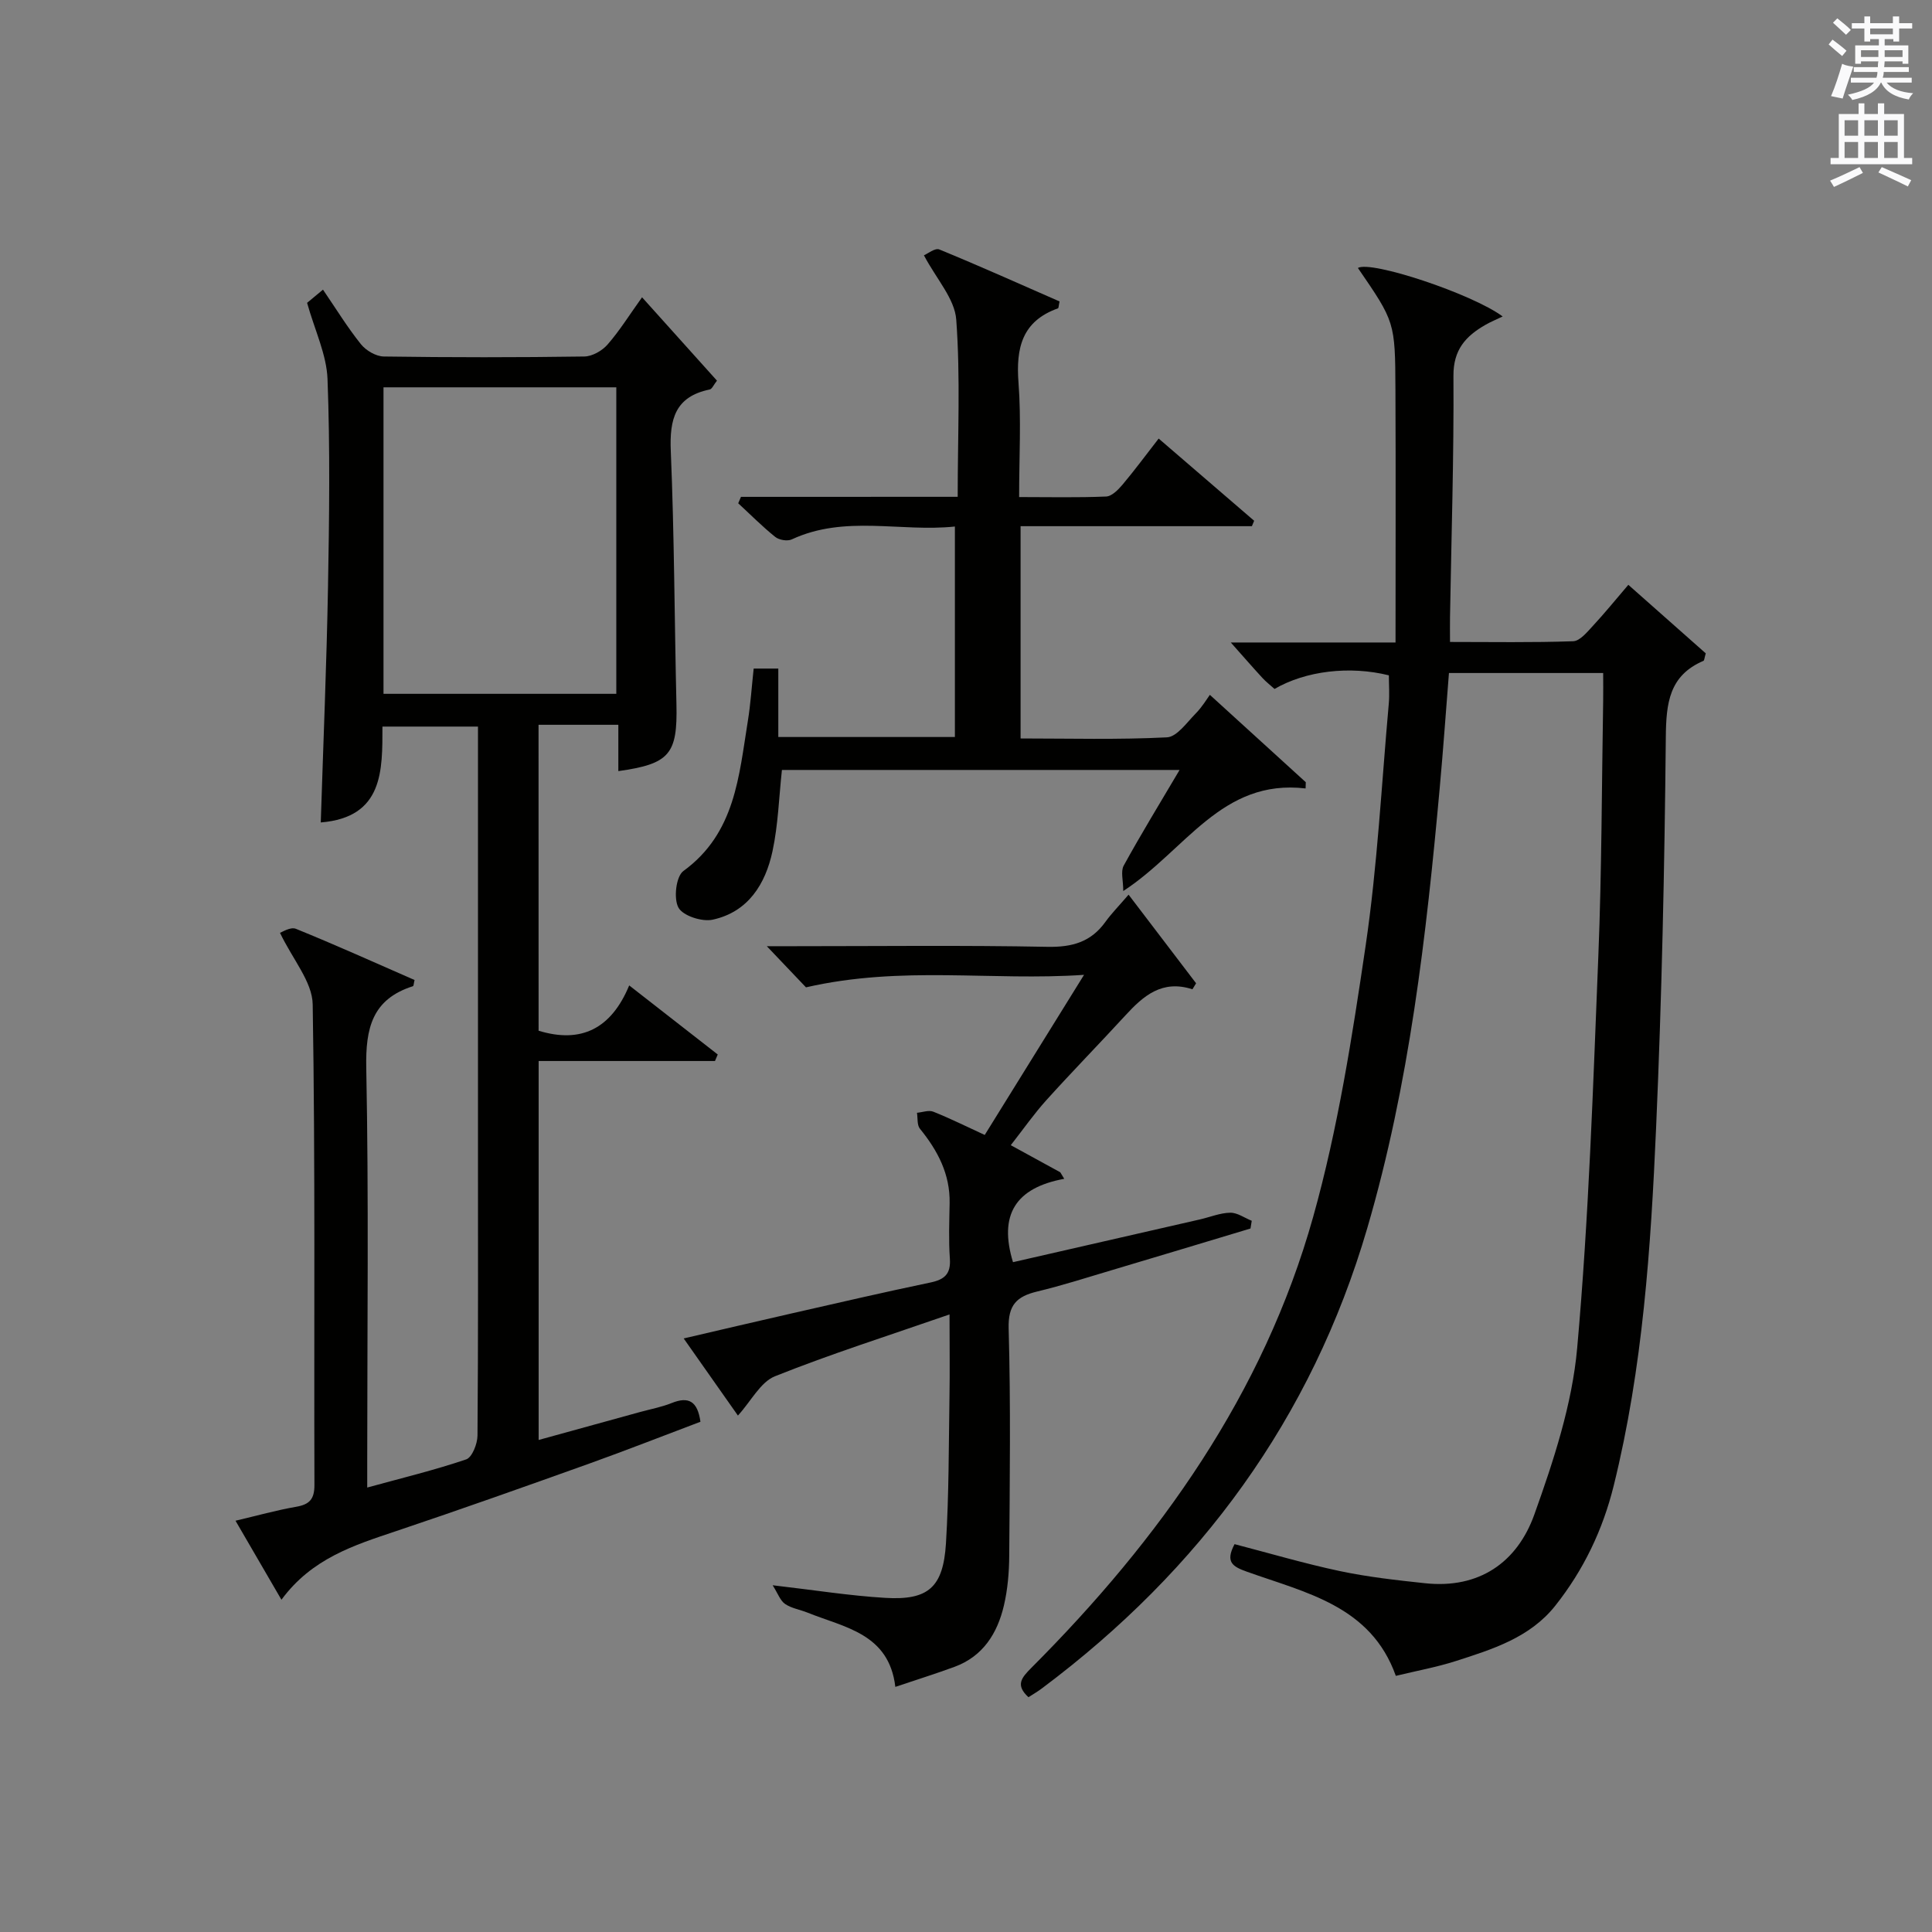 <?xml version="1.0" encoding="utf-8"?>
<!-- Generator: Adobe Illustrator 22.0.0, SVG Export Plug-In . SVG Version: 6.00 Build 0)  -->
<svg version="1.1" id="漢-ZDIC-典" xmlns="http://www.w3.org/2000/svg" xmlns:xlink="http://www.w3.org/1999/xlink" x="0px" y="0px"
	 viewBox="0 0 400 400" style="enable-background:new 0 0 400 400;" xml:space="preserve">
<rect x="0" y="0" width="400" height="400" fill="#808080" stroke="none"/>
<style type="text/css">
	.st1{fill:#010100;}
	.st2{fill:#fafafb;}
</style>
<g>
	
	<path class="st1" d="M212.93,351.39c-2.73-2.52-1.47-4,0.6-6.08c26.6-26.64,48.08-56.76,58.35-93.38c5.13-18.3,8.08-37.28,10.86-56.13
		c2.44-16.57,3.29-33.37,4.79-50.08c0.18-1.96,0.02-3.95,0.02-5.9c-8.09-2.01-17.21-0.94-23.67,2.82c-0.8-0.72-1.72-1.43-2.5-2.27
		c-2.11-2.29-4.15-4.65-6.56-7.35c10.98,0,21.84,0,34.11,0c0-17.84,0.06-35.1-0.02-52.36c-0.06-14.03-0.13-14.03-7.77-25.18
		c2.66-1.61,23.66,5.35,29.97,10.04c-1.28,0.62-2.46,1.1-3.56,1.73c-4.08,2.34-6.67,5.14-6.63,10.58
		c0.11,16.64-0.43,33.28-0.71,49.92c-0.03,1.48,0,2.96,0,5.16c8.66,0,17.09,0.15,25.5-0.15c1.41-0.05,2.9-1.91,4.08-3.18
		c2.37-2.55,4.57-5.26,7.34-8.5c5.5,4.87,10.87,9.62,16.03,14.19c-0.29,0.96-0.29,1.47-0.48,1.55c-7.11,3.05-7.72,8.76-7.79,15.75
		c-0.26,26.96-0.83,53.93-2.01,80.86c-1.09,24.89-2.75,49.78-8.77,74.13c-2.27,9.2-6.26,17.52-12.12,24.9
		c-5.25,6.61-13.01,9.01-20.61,11.45c-3.93,1.26-8.02,2-12.39,3.06c-5.17-14.53-18.66-17.2-30.87-21.58
		c-2.9-1.04-4.49-1.96-2.52-5.69c7.13,1.85,14.39,4,21.78,5.57c5.81,1.23,11.75,1.89,17.66,2.52c11.21,1.2,19.08-4.32,22.63-14.23
		c3.99-11.16,7.83-22.8,8.87-34.49c2.41-26.98,3.29-54.1,4.38-81.19c0.71-17.63,0.7-35.28,1-52.92c0.03-1.78,0-3.57,0-5.62
		c-10.79,0-21.05,0-31.93,0c-0.63,7.9-1.18,15.79-1.9,23.67c-2.79,30.78-6.3,61.49-15.01,91.26c-11.52,39.38-34.6,70.77-67.32,95.26
		C214.87,350.21,213.87,350.78,212.93,351.39z"/>
	<path class="st1" d="M66.41,170.28c0.53-16.59,1.21-32.69,1.5-48.79c0.26-14.33,0.44-28.68-0.1-42.99c-0.19-5.1-2.64-10.11-4.23-15.8
		c0.55-0.45,1.76-1.46,3.29-2.73c2.74,4.01,5.08,7.84,7.86,11.3c1.05,1.31,3.12,2.52,4.74,2.54c13.83,0.2,27.67,0.2,41.5,0
		c1.65-0.02,3.7-1.19,4.82-2.48c2.49-2.85,4.51-6.11,7.14-9.78c5.35,5.95,10.38,11.56,15.51,17.26c-0.7,0.88-1.02,1.73-1.5,1.83
		c-7.16,1.47-8.34,6.14-8.06,12.74c0.73,17.46,0.76,34.95,1.17,52.43c0.24,10.32-1.39,12.35-12.03,13.84c0-3.01,0-5.97,0-9.59
		c-2.91,0-5.52,0-8.12,0c-2.66,0-5.32,0-8.4,0c0,21.26,0,42.3,0.01,63.34c8.82,2.7,15.05-0.42,18.76-9.38
		c6.52,5.09,12.42,9.69,18.33,14.3c-0.19,0.45-0.38,0.9-0.57,1.35c-12.03,0-24.05,0-36.51,0c0,26.31,0,52.03,0,78.46
		c6.98-1.92,13.92-3.84,20.86-5.75c2.24-0.62,4.55-1.04,6.69-1.9c3.51-1.41,5.35-0.38,5.95,3.88c-7.65,2.89-15.32,5.9-23.07,8.68
		c-13.27,4.75-26.55,9.47-39.91,13.95c-8.73,2.93-17.47,5.65-23.77,14.22c-3.32-5.71-6.26-10.77-9.51-16.36
		c4.51-1.06,8.48-2.18,12.52-2.88c2.78-0.48,3.83-1.55,3.82-4.54c-0.11-33.17,0.19-66.34-0.36-99.49
		c-0.08-4.67-4.13-9.28-6.77-14.81c0.36-0.1,2.16-1.29,3.29-0.83c8.28,3.36,16.43,7.04,24.57,10.6c-0.18,0.73-0.18,1.23-0.33,1.28
		c-8.44,2.69-9.83,8.67-9.67,16.91c0.53,26.99,0.2,54,0.2,81c0,1.81,0,3.63,0,5.89c7.16-1.97,13.93-3.6,20.49-5.83
		c1.23-0.42,2.33-3.23,2.34-4.94c0.16-20,0.1-40,0.1-60c0-27,0-54,0-81c0-1.81,0-3.62,0-5.78c-6.6,0-12.85,0-19.78,0
		C79.17,159.44,79.44,169.22,66.41,170.28z M79.4,80.19c0,21.47,0,42.49,0,63.46c16.32,0,32.24,0,48.2,0c0-21.31,0-42.33,0-63.46
		C111.41,80.19,95.61,80.19,79.4,80.19z"/>
	<path class="st1" d="M209.73,261.32c12.84-2.93,25.77-5.89,38.7-8.85c2.1-0.48,4.19-1.36,6.29-1.39c1.47-0.02,2.96,1.08,4.44,1.67
		c-0.09,0.53-0.17,1.07-0.26,1.6c-9.61,2.89-19.22,5.8-28.84,8.66c-5.09,1.52-10.16,3.14-15.31,4.38c-4.23,1.02-6.06,2.75-5.92,7.68
		c0.44,15.65,0.23,31.32,0.12,46.99c-0.02,3.47-0.32,7.02-1.11,10.38c-1.35,5.73-4.32,10.48-10.19,12.65
		c-3.88,1.43-7.83,2.66-12.28,4.16c-1.31-11.07-10.52-12.28-18.2-15.38c-1.54-0.62-3.29-0.88-4.62-1.78c-1-0.68-1.48-2.14-2.58-3.88
		c8.57,0.99,15.91,2.17,23.29,2.61c8.93,0.54,12.02-2.16,12.59-11.28c0.62-10.12,0.57-20.28,0.73-30.43
		c0.09-5.14,0.01-10.29,0.01-16.97c-12.64,4.39-24.56,8.17-36.14,12.8c-3,1.2-4.92,5.11-7.67,8.14
		c-3.48-4.95-7.08-10.07-11.23-15.97c7.84-1.82,15.13-3.54,22.43-5.2c9.54-2.17,19.07-4.38,28.65-6.38
		c2.93-0.61,4.25-1.77,4.03-4.94c-0.27-3.81-0.12-7.66-0.05-11.49c0.11-6.02-2.47-10.89-6.15-15.41c-0.62-0.76-0.43-2.18-0.61-3.3
		c1.13-0.1,2.43-0.6,3.37-0.23c3.51,1.4,6.9,3.09,10.66,4.82c6.67-10.75,13.22-21.32,20.56-33.15c-19.25,1.31-37.66-1.97-57.57,2.59
		c-1.47-1.55-4.28-4.5-8.11-8.52c2.62,0,4.12,0,5.62,0c17.5,0,35-0.21,52.49,0.13c5.12,0.1,9-1,11.99-5.16
		c1.26-1.75,2.8-3.31,4.8-5.64c5.02,6.59,9.5,12.47,13.98,18.35c-0.25,0.41-0.5,0.83-0.76,1.24c-6.29-2.04-10.17,1.37-13.87,5.4
		c-5.4,5.88-10.99,11.59-16.34,17.52c-2.55,2.82-4.74,5.96-7.4,9.36c3.62,1.98,6.93,3.79,10.25,5.61c0.27,0.45,0.55,0.9,0.82,1.35
		C210.24,245.92,206.74,251.52,209.73,261.32z"/>
	<path class="st1" d="M198.28,102.86c0-12.74,0.58-24.77-0.3-36.69c-0.32-4.33-4.11-8.41-6.69-13.31c0.73-0.3,2.3-1.58,3.19-1.21
		c8.4,3.44,16.68,7.17,24.89,10.76c-0.19,0.86-0.18,1.38-0.33,1.43c-7.45,2.65-8.72,8.21-8.17,15.39c0.58,7.61,0.13,15.3,0.13,23.68
		c6.16,0,12.09,0.14,18.01-0.11c1.18-0.05,2.5-1.4,3.39-2.45c2.46-2.92,4.73-6,7.49-9.55c6.68,5.75,13.23,11.39,19.77,17.02
		c-0.16,0.37-0.31,0.75-0.47,1.12c-15.87,0-31.74,0-47.89,0c0,14.81,0,29.06,0,43.95c10.12,0,20.23,0.28,30.3-0.23
		c2.07-0.11,4.11-3.06,5.94-4.92c1.38-1.4,2.4-3.14,2.95-3.88c7.16,6.52,13.51,12.31,19.86,18.09c-0.01,0.43-0.03,0.86-0.04,1.29
		c-17.42-2.05-24.82,12.8-37.75,21.24c0-2.17-0.57-4.05,0.09-5.26c3.58-6.52,7.47-12.87,11.57-19.81c-27.81,0-54.99,0-82.33,0
		c-0.62,5.68-0.78,11.36-1.95,16.82c-1.46,6.81-5.05,12.59-12.39,14.18c-2.2,0.48-6.14-0.79-7.08-2.49
		c-1.04-1.86-0.51-6.47,1.01-7.58c10.77-7.83,11.5-19.67,13.36-31.11c0.56-3.44,0.78-6.94,1.2-10.81c1.52,0,3.02,0,5.1,0
		c0,4.64,0,9.24,0,14.17c12.46,0,24.35,0,36.56,0c0-14.31,0-28.56,0-43.58c-11.26,1.19-22.75-2.46-33.78,2.67
		c-0.9,0.42-2.63,0.12-3.42-0.52c-2.68-2.15-5.12-4.62-7.66-6.96c0.19-0.44,0.38-0.89,0.57-1.33
		C168.21,102.86,183.02,102.86,198.28,102.86z"/>
	
	<path class="st2" d="M378.6,9.2l0.8-1c0.9,0.7,1.9,1.4,2.9,2.3l-0.9,1.1C380.3,10.7,379.4,9.9,378.6,9.2z M379.1,19.9
		c0.9-2.1,1.6-4.3,2.3-6.7c0.4,0.2,0.8,0.4,2.3,0.6c-0.7,2.1-1.5,4.3-2.2,6.6L379.1,19.9z M379.5,4.7l0.9-0.9c1,0.8,2,1.6,2.8,2.4
		l-1,1C381.2,6.3,380.3,5.4,379.5,4.7z M392,3.4h1.2v1.4h2.7v1.1h-2.7v2.7H392V8.1h-1.8v1.3h4.9v3.8h-1.2v-0.5h-3.7
		c0,0.4-0.1,0.9-0.1,1.2h5.1v1H390c0,0.5-0.1,0.9-0.2,1.2h6v1h-5.2c1.1,1.3,2.9,2,5.5,2.2c-0.4,0.4-0.7,0.8-0.9,1.3
		c-2.9-0.5-4.8-1.6-5.7-3.5h-0.1c-0.8,1.7-2.7,2.9-5.9,3.6c-0.2-0.4-0.6-0.8-0.9-1.1c2.8-0.6,4.6-1.4,5.4-2.5h-4.8v-1h5.3
		c0.1-0.3,0.2-0.7,0.2-1.2h-4.9v-1h5c0-0.4,0-0.8,0.1-1.2h-3.6v0.5h-1.2V9.4h4.9V8.1h-1.8v0.5H386V5.9h-2.6V4.8h2.6V3.4h1.2v1.4h4.7
		V3.4z M385.3,11.8h3.6c0-0.4,0-0.9,0-1.4h-3.6V11.8z M387.2,7.1h4.7V5.9h-4.7V7.1z M393.9,10.4h-3.7c0,0.5,0,1,0,1.4h3.7V10.4z"/>
	<path class="st2" d="M384.7,21.4h1.3v2.2h2.8v-2.2h1.3v2.2h4.1v9.1h1.7V34h-16.9v-1.3h1.7v-9.1h4.1V21.4z M385,34.6l0.7,1.2
		c-1.8,0.9-3.8,1.9-6,2.9c-0.2-0.4-0.5-0.8-0.8-1.3C381.3,36.4,383.3,35.4,385,34.6z M381.9,28.1h2.8v-3.2h-2.8V28.1z M381.9,32.7
		h2.8v-3.3h-2.8V32.7z M386,28.1h2.8v-3.2H386V28.1z M386,32.7h2.8v-3.3H386V32.7z M389.6,34.6c2.1,0.9,4.1,1.8,6.1,2.7l-0.7,1.3
		c-2.2-1.1-4.2-2-6.1-2.9L389.6,34.6z M392.9,24.9h-2.8v3.2h2.8V24.9z M390.1,32.7h2.8v-3.3h-2.8V32.7z"/>
</g>
</svg>
